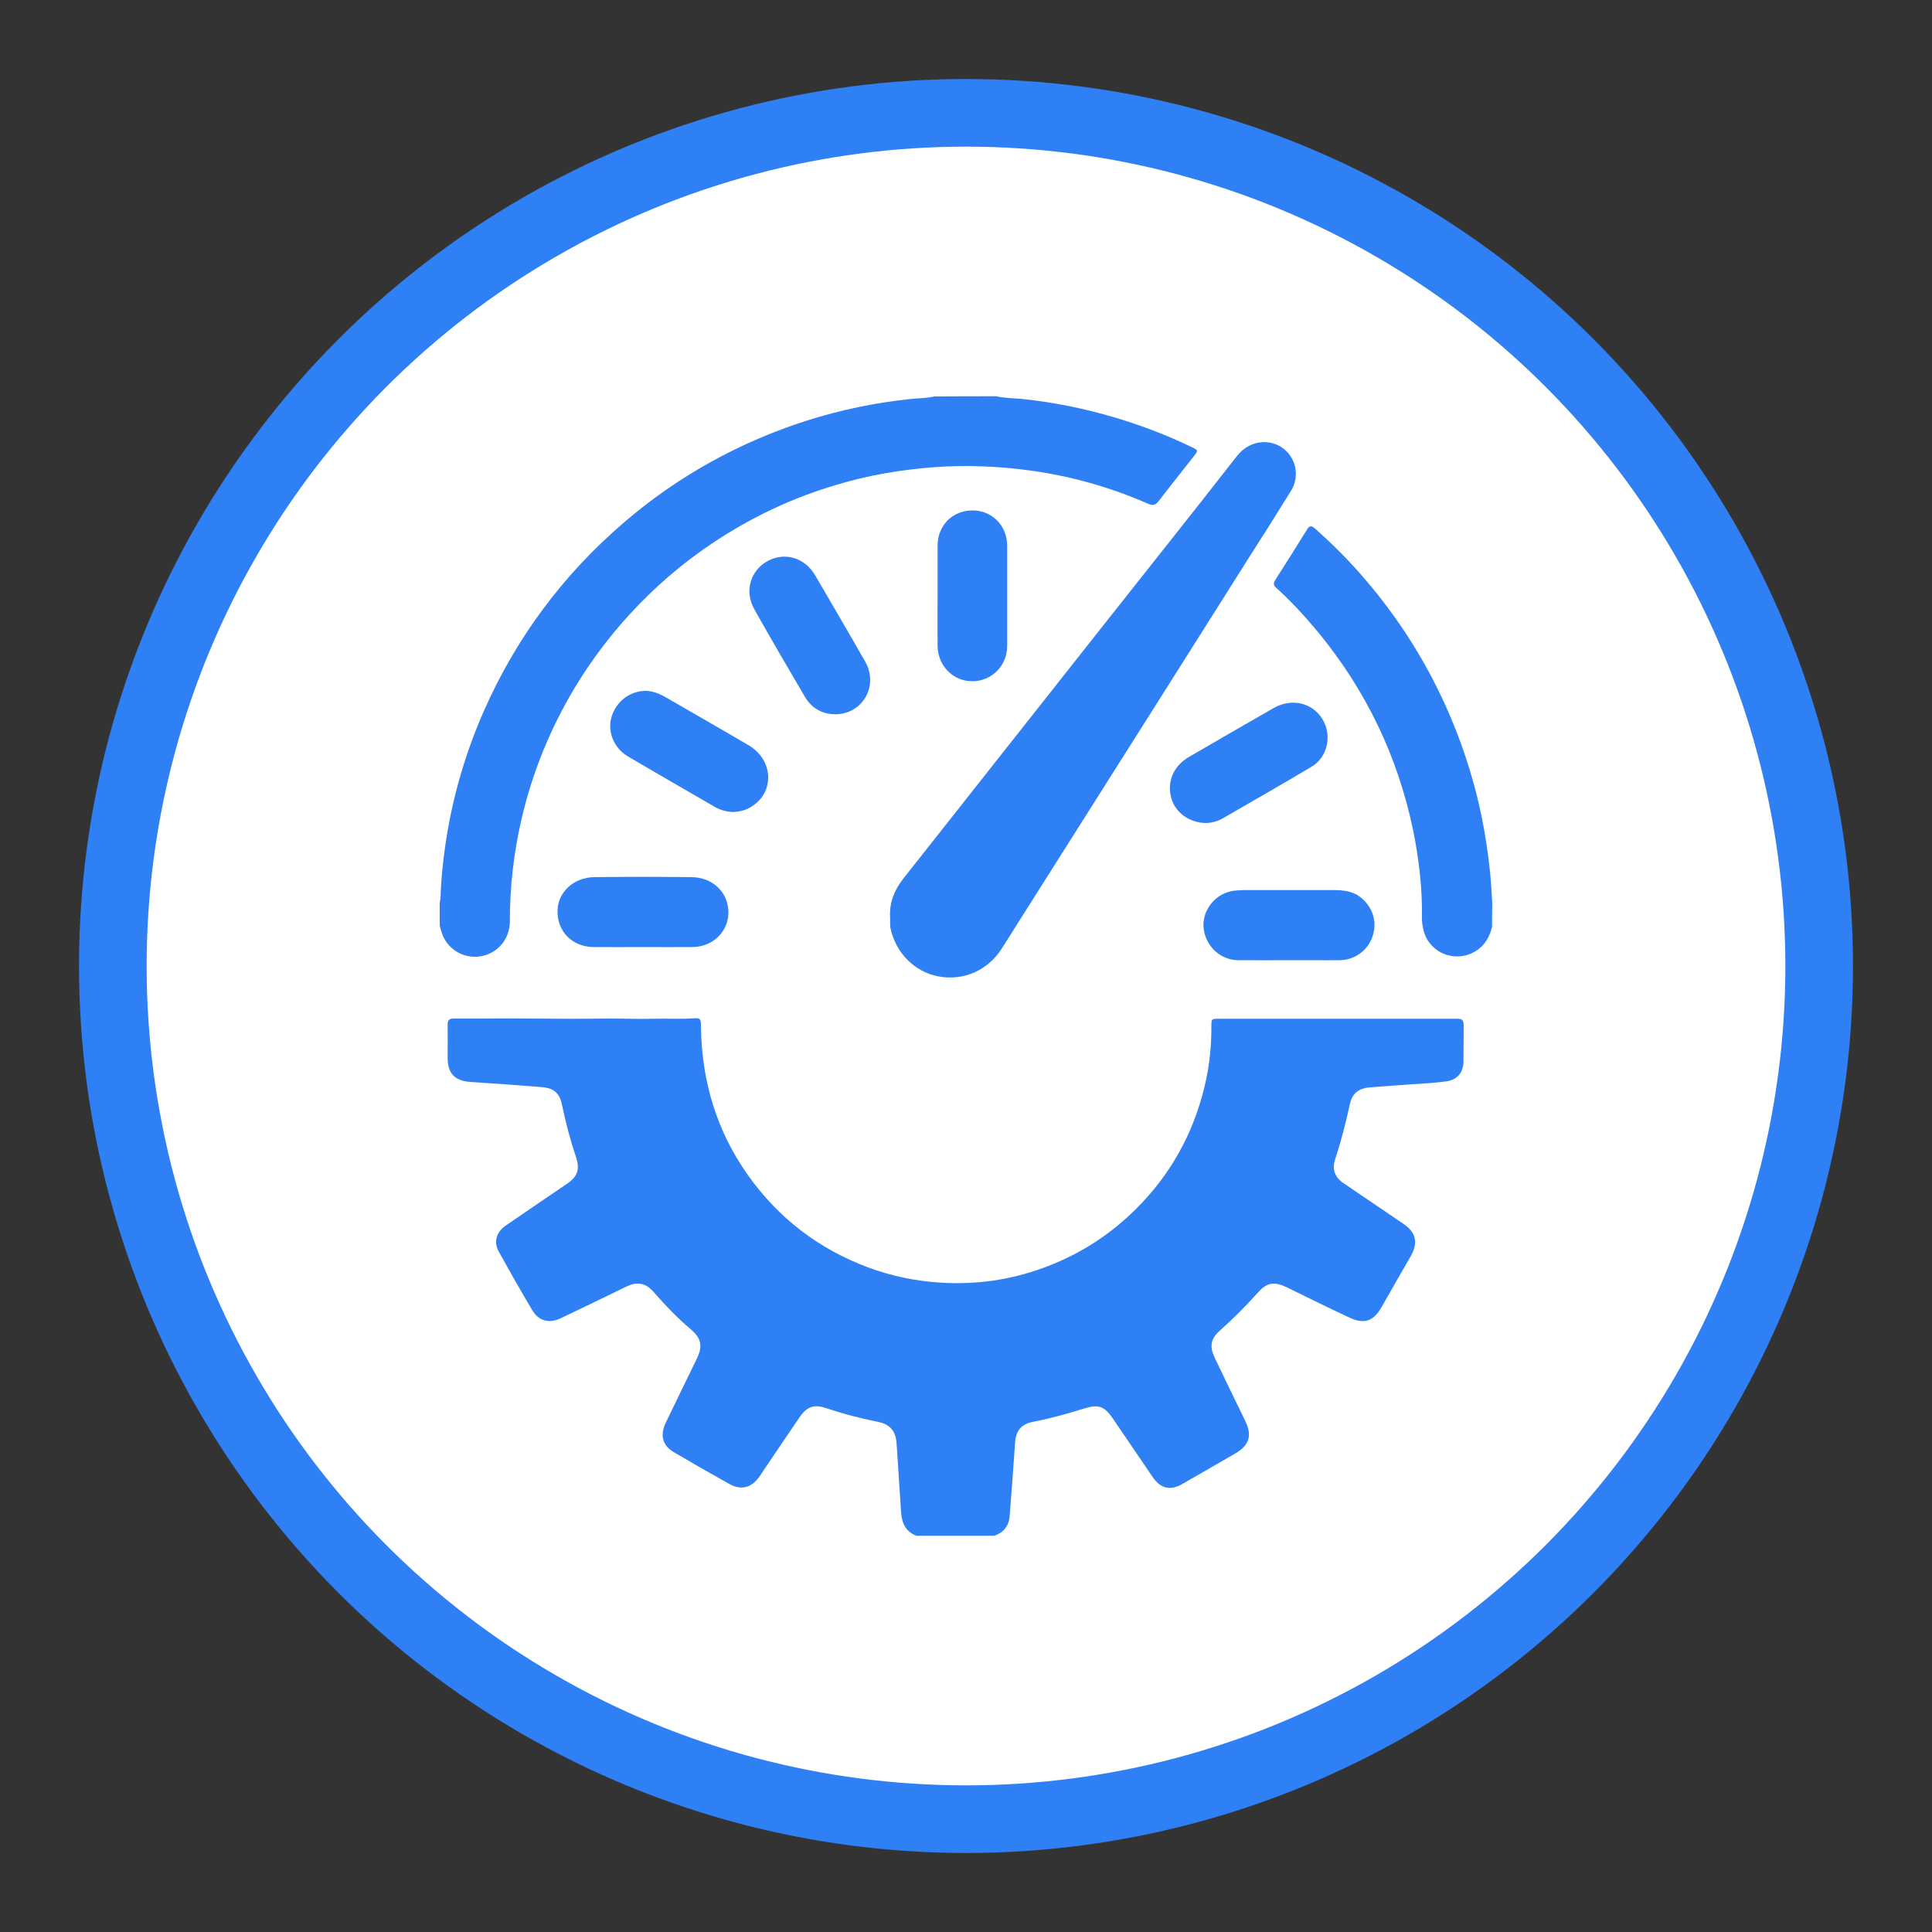 <?xml version="1.0" encoding="utf-8"?>
<!-- Generator: Adobe Illustrator 27.7.0, SVG Export Plug-In . SVG Version: 6.00 Build 0)  -->
<!DOCTYPE svg PUBLIC "-//W3C//DTD SVG 1.1//EN" "http://www.w3.org/Graphics/SVG/1.1/DTD/svg11.dtd">
<svg version="1.1" id="Layer_1" xmlns:x="http://ns.adobe.com/Extensibility/1.0/" xmlns:i="http://ns.adobe.com/AdobeIllustrator/10.0/" xmlns:graph="http://ns.adobe.com/Graphs/1.0/"
	 xmlns="http://www.w3.org/2000/svg" xmlns:xlink="http://www.w3.org/1999/xlink" x="0px" y="0px" viewBox="0 0 1000 1000"
	 style="enable-background:new 0 0 1000 1000;" xml:space="preserve">
<rect x="0" y="0" width="1000" height="1000" fill="#333333" stroke="none"/>
<style type="text/css">
	.st0{fill:#FFFFFF;stroke:#3080F5;stroke-width:35;stroke-miterlimit:10;}
	.st1{fill:#3080F5;}
</style>
<circle class="st0" cx="500" cy="500" r="441.6"/>
<g>
	<path class="st1" d="M474.3,794.9c-5.5-2.2-7.5-6.4-7.9-12c-0.7-11.8-1.6-23.6-2.3-35.4c-0.4-6.8-3.3-10.3-9.9-11.6
		c-9-1.8-17.8-4.1-26.4-7c-6.6-2.2-10.2-0.9-14.1,4.9c-6.9,10.1-13.7,20.2-20.5,30.3c-4,5.9-9.5,7.5-15.7,4
		c-9.7-5.4-19.3-10.9-28.8-16.5c-5.8-3.4-7.2-8.8-4.1-15.2c5.3-11.1,10.7-22.1,16.1-33.2c3.1-6.4,2.3-10.5-3.1-15.1
		c-7-5.9-13.3-12.5-19.3-19.4c-3.9-4.5-8.3-5.5-13.8-2.9c-11.4,5.5-22.8,11.1-34.2,16.5c-6.1,2.9-11.5,1.5-14.9-4.3
		c-5.9-9.9-11.6-20-17.2-30.1c-2.8-5-1.4-10.1,3.5-13.5c10.7-7.4,21.4-14.6,32.1-21.9c5.1-3.5,6.4-7.5,4.4-13.4
		c-3-8.9-5.4-18-7.3-27.2c-1.2-6-4.2-8.7-10.3-9.2c-12.4-1-24.9-1.9-37.3-2.7c-7.9-0.6-11.6-4.4-11.6-12.4c0-5.8,0.1-11.6,0-17.3
		c0-2.5,0.9-3.1,3.3-3.1c13.1,0.1,26.2-0.2,39.4,0c5.7,0.1,11.3,0,17,0.1c8.2,0.1,16.4-0.1,24.6-0.1c7.3,0,14.7,0.3,22,0.1
		c6.8-0.2,13.6,0.3,20.4-0.2c4.2-0.3,4.4,0.1,4.4,4.3c0.4,28,8,53.8,24.3,76.8c15.8,22.3,36.6,38.2,62.2,47.8
		c12.1,4.5,24.7,7.1,37.6,7.9c18,1.1,35.5-1.3,52.4-7.4c17-6.1,32.1-15.2,45.3-27.5c18.3-17,30.9-37.6,37.6-61.7
		c3.3-11.7,4.9-23.7,4.8-35.9c0-4.1,0-4.1,4.2-4.1c14.2,0,28.5,0,42.7,0c14.4,0,28.8,0,43.3,0c12.4,0,24.7,0,37.1,0
		c2.4,0,3.3,0.7,3.3,3.2c-0.1,6.3,0,12.7-0.1,19c-0.1,5.6-3.2,9.4-8.8,10.2c-5.8,0.8-11.7,1.1-17.5,1.5c-7.6,0.6-15.2,1-22.8,1.7
		c-5.4,0.5-8.5,3.3-9.7,8.5c-2.1,9.8-4.6,19.4-7.7,28.9c-1.6,4.9-0.1,9.1,4.4,12.1c10.4,7.1,20.8,14.1,31.2,21.2
		c6.3,4.3,7.5,9.7,3.7,16.4c-5.1,8.8-10.1,17.6-15.1,26.4c-4.2,7.4-9,9.2-16.7,5.6c-11-5.1-21.8-10.5-32.7-15.8
		c-5.9-2.9-10-2.4-14.3,2.4c-6.4,7.1-13.2,14-20.3,20.3c-4.6,4.1-5.2,8.1-2.5,13.8c5.2,10.9,10.5,21.8,15.8,32.7
		c3.7,7.6,2.2,12.6-5.1,16.9c-9.1,5.3-18.2,10.5-27.4,15.8c-6.2,3.6-11.3,2.4-15.4-3.6c-6.9-10.1-13.7-20.2-20.6-30.3
		c-4.3-6.3-7.5-7.5-14.7-5.2c-8.7,2.7-17.5,5.2-26.5,6.9c-6.2,1.2-9,4.6-9.4,11c-0.9,12.6-1.8,25.2-2.8,37.9
		c-0.4,5.1-3.2,8.4-7.9,10.1C501.1,794.9,487.7,794.9,474.3,794.9z"/>
	<path class="st1" d="M515.7,205.1c4.4,1,8.9,1,13.3,1.4c16.4,1.7,32.6,5,48.4,9.7c13.7,4.1,27,9.2,39.8,15.4c2.9,1.4,3,1.6,1,4.2
		c-6.2,7.9-12.5,15.8-18.6,23.7c-1.5,1.9-2.9,2.3-5.2,1.3c-19.6-8.6-40.1-14.4-61.4-17.3c-16.3-2.2-32.8-2.9-49.3-1.7
		c-17.4,1.3-34.5,4.2-51.3,9.3c-22.5,6.7-43.4,16.6-63,29.6c-16.1,10.7-30.6,23.2-43.6,37.4c-17.1,18.7-30.9,39.6-41.3,62.7
		c-10,22.2-16.3,45.4-19.1,69.5c-1,8.8-1.5,17.6-1.5,26.5c0,9.4-6.4,16.8-15.3,18.2c-8.8,1.4-17.4-3.9-20-12.4
		c-0.4-1.2-0.7-2.3-1-3.5c0-3.9,0-7.8,0-11.7c0.1-0.8,0.3-1.6,0.4-2.5c0.2-7.2,0.8-14.3,1.7-21.4c3.2-26.1,10.1-51.3,20.7-75.4
		c16.8-38.1,41.1-70.7,72.7-97.8c28-24,59.7-41.5,94.8-52.7c17.2-5.4,34.7-9.1,52.7-11c4.3-0.5,8.7-0.4,13-1.4
		C494.4,205.1,505,205.1,515.7,205.1z"/>
	<path class="st1" d="M772.3,479.6c-1.3,5.6-4,10.2-9.2,13.1c-10.1,5.7-22.9,0.6-26.1-10.5c-0.7-2.5-1.1-5.1-1-7.7
		c0.2-15.1-1.6-30.1-4.6-44.9c-8-38.3-24.5-72.5-49.4-102.7c-6.7-8-13.7-15.7-21.5-22.7c-1.4-1.2-1.4-2.3-0.5-3.9
		c5.6-8.8,11.2-17.6,16.7-26.5c1.4-2.2,2.6-1.4,4-0.2c8.2,7.3,16,15,23.3,23.3c14.7,16.7,27.3,34.9,37.6,54.7
		c9.1,17.5,16.2,35.7,21.4,54.8c4.1,14.9,6.7,30.1,8.3,45.5c0.5,5.3,0.8,10.6,1.1,15.8C772.3,471.8,772.3,475.7,772.3,479.6z"/>
	<path class="st1" d="M460.7,474.6c-0.4-7.6,2.3-14.1,6.9-19.9c34.2-43.3,68.3-86.5,102.5-129.8c23.4-29.6,46.9-59.1,70.1-88.8
		c7.4-9.5,19.5-9.1,26-2.2c5.1,5.4,6.1,13.6,2,20.2c-7,11.3-14.1,22.6-21.3,33.8c-22,34.9-44.1,69.8-66.1,104.6
		c-18,28.5-36.1,57-54.1,85.5c-2.7,4.3-5.4,8.7-8.2,13c-7.2,11.3-19.8,16.8-32.7,14.4c-12.4-2.3-22.2-12.2-24.9-25
		C460.6,478.5,460.8,476.5,460.7,474.6z"/>
	<path class="st1" d="M379.7,420.3c-3.6-0.1-6.9-1-9.8-2.7c-15-8.7-30-17.3-44.9-26.1c-6.9-4-10.5-12.2-8.7-19.6
		c2-8.1,9-14,17.3-14.3c3.9-0.1,7.5,1.3,10.8,3.2c14.3,8.3,28.7,16.5,43,24.9c12.9,7.5,13.7,24.2,1.7,31.7
		C386.1,419.4,382.9,420.1,379.7,420.3z"/>
	<path class="st1" d="M332.8,490.2c-8.6,0-17.1,0.1-25.7,0c-11.2-0.2-19-8.4-18.5-19.3c0.4-9.3,8.4-16.7,18.9-16.9
		c16.8-0.2,33.7-0.2,50.5,0c10.7,0.1,18.6,7.6,19,17.4c0.5,10.3-7.7,18.7-18.6,18.8C350,490.3,341.4,490.2,332.8,490.2z"/>
	<path class="st1" d="M667.1,497c-8.7,0-17.5,0.1-26.2,0c-9.3-0.1-16.8-7.2-17.9-16.4c-1-8.4,4.9-16.9,13.4-19.1
		c2.5-0.7,5.2-0.7,7.8-0.8c15.4,0,30.7,0,46.1,0c5.3,0,10.4,0.6,14.6,4.3c6,5.2,8,12.7,5.4,20c-2.5,7.1-9.2,11.9-16.9,12
		c-4.4,0.1-8.7,0-13.1,0C675.9,497,671.5,497,667.1,497C667.1,497,667.1,497,667.1,497z"/>
	<path class="st1" d="M432.2,369.7c-6.8-0.1-12.1-3.2-15.5-8.9c-8.9-15.1-17.7-30.2-26.3-45.5c-5.2-9.3-2-20,6.9-24.9
		c8.9-4.9,19.4-1.7,24.7,7.5c8.6,14.8,17.3,29.6,25.8,44.5C455,355,446.4,369.8,432.2,369.7z"/>
	<path class="st1" d="M624.5,426c-8.9,0-16.3-5.5-18.3-13.1c-2.2-8.4,1.2-16.5,9.2-21.1c14.6-8.5,29.1-16.9,43.8-25.3
		c10-5.7,21.5-2.4,26.2,7.4c3.9,8.2,1.2,18.4-6.6,23c-15.3,9.1-30.7,17.9-46.1,26.8C629.8,425.3,626.9,425.9,624.5,426z"/>
	<path class="st1" d="M485.3,308.2c0-8.6,0-17.1,0-25.7c0-10.6,7.7-18.3,18.1-18.3c10.1,0,17.9,7.9,17.9,18.2c0,17.3,0,34.6,0,52
		c0,10.2-8,18.2-18,18.2c-9.9,0.1-17.9-8-18-18.2C485.2,325.7,485.3,317,485.3,308.2z"/>
</g>
</svg>
